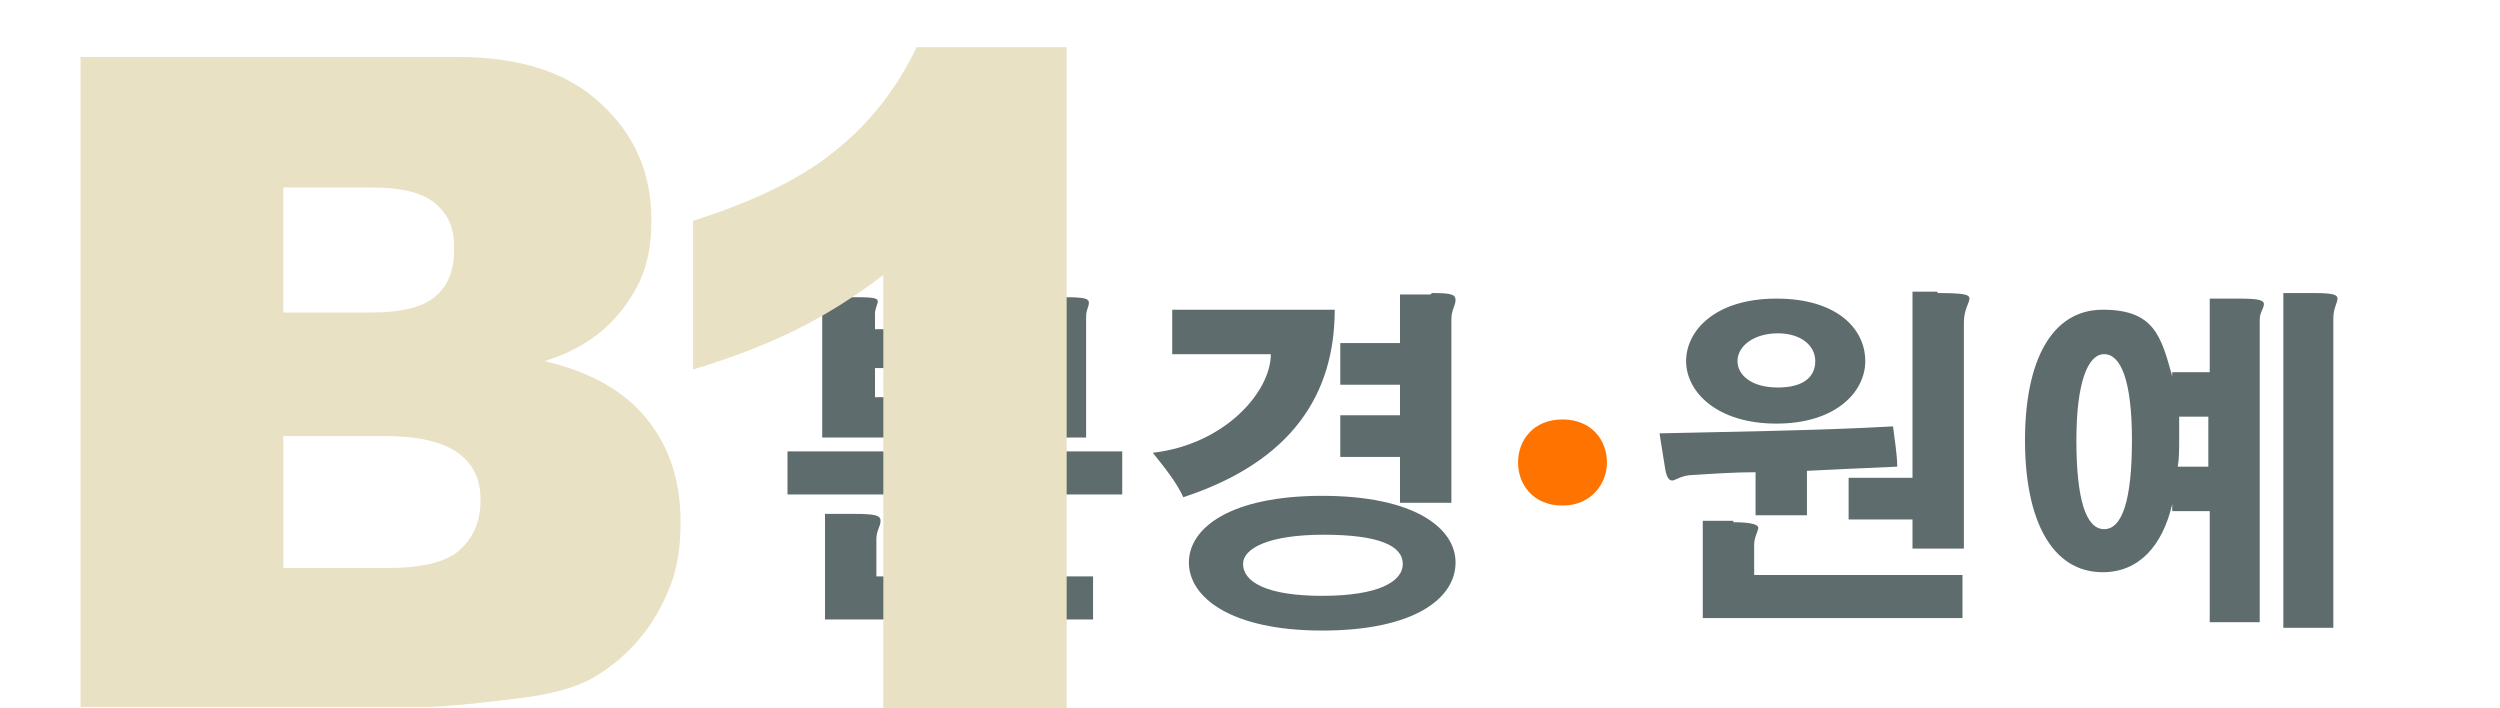 <?xml version="1.0" encoding="UTF-8"?>
<svg xmlns="http://www.w3.org/2000/svg" xmlns:xlink="http://www.w3.org/1999/xlink" version="1.1" viewBox="0 0 180 51">
  <!-- Generator: Adobe Illustrator 29.3.0, SVG Export Plug-In . SVG Version: 2.1.0 Build 146)  -->
  <defs>
    <style>
      .st0 {
        isolation: isolate;
      }

      .st1 {
        mix-blend-mode: multiply;
      }

      .st2 {
        fill: #e8e1c4;
      }

      .st3 {
        fill: #5e6c6d;
      }

      .st4 {
        fill: #ff7300;
      }
    </style>
  </defs>
  <g class="st0">
    <g id="_레이어_1">
      <g class="st0">
        <g class="st0">
          <path class="st3" d="M56.7,32.5h24.1v3.1h-10.1v4h-3.7v-4h-10.3v-3.1ZM61.8,21.4c1.2,0,1.4.1,1.4.3s-.2.5-.2.9v1.1h11.5v-2.3h2.2c1.4,0,1.7.1,1.7.4s-.2.5-.2,1v8.7h-19v-10.1h2.5ZM61.5,37c1.5,0,1.9.1,1.9.5s-.3.7-.3,1.3v2.7h15.6v3.1h-19.3v-7.6h2.2ZM63,26.5v2.1h11.5v-2.1h-11.5Z"/>
          <path class="st3" d="M84.4,22.3h11.7c0,6-3,10.9-10.9,13.5-.5-1.1-1.4-2.2-2.2-3.2,5.2-.6,8.5-4.4,8.5-7.1h-7.1v-3.1ZM104.8,40.5c0,2.6-3,4.9-9.6,4.9s-9.6-2.4-9.6-4.9,3-4.8,9.6-4.8,9.6,2.3,9.6,4.8ZM89.5,40.6c0,1.3,1.7,2.3,5.7,2.3s5.8-1,5.8-2.3-1.7-2.1-5.7-2.1-5.8,1-5.8,2.1ZM103.1,21.1c1.4,0,1.7.1,1.7.5s-.3.7-.3,1.4v13.2h-3.7v-3.3h-4.3v-3h4.3v-2.2h-4.3v-3h4.3v-3.5h2.2Z"/>
          <path class="st3" d="M119.5,31.2c4.4-.1,11.5-.2,16.8-.5.1.9.3,2,.3,2.9-2.1.1-4.7.2-6.5.3v3.2h-3.7v-3.1c-1.4,0-3,.1-4.5.2-.8,0-1.3.4-1.5.4s-.4-.2-.5-.8l-.4-2.5ZM134.3,26c0,2.2-2.1,4.5-6.4,4.5s-6.5-2.3-6.5-4.5,2.1-4.5,6.5-4.5,6.4,2.2,6.4,4.5ZM124.8,37.6c1.4,0,1.8.2,1.8.4s-.3.7-.3,1.2v2.2h15v3.1h-18.7v-7h2.2ZM125.1,26c0,1,1,1.9,2.9,1.9s2.7-.8,2.7-1.9-1-2-2.7-2-2.9.9-2.9,2ZM139.5,21.1c1.9,0,2.3.1,2.3.4s-.4.8-.4,1.7v16.3h-3.7v-2.1h-4.6v-3h4.6v-13.4h1.8Z"/>
          <path class="st3" d="M159.1,26.9v-5.4h2.1c1.4,0,1.8.1,1.8.4s-.3.6-.3,1.1v21.8h-3.6v-8h-2.7v-.5c-.7,3-2.4,4.9-5,4.9-3.7,0-5.6-3.8-5.6-9.5s1.9-9.4,5.6-9.4,4.2,1.9,5,4.8v-.3h2.7ZM149.5,31.7c0,4.3.7,6.4,2,6.4s2-2.1,2-6.4-.8-6.2-2-6.2-2,2.1-2,6.2ZM156.9,30c0,.5,0,1.1,0,1.7s0,1.3-.1,1.9h2.2v-3.6h-2.2ZM166.6,21.1c1.3,0,1.7.1,1.7.4s-.3.7-.3,1.4v22.3h-3.6v-24.1h2.3Z"/>
        </g>
      </g>
      <g class="st1">
        <path class="st2" d="M5.8,4.1h27.1c4.5,0,8,1.1,10.4,3.4,2.4,2.2,3.6,5,3.6,8.3s-.9,5.1-2.6,7.1c-1.2,1.3-2.8,2.4-5.1,3.1,3.4.8,5.8,2.2,7.4,4.2,1.6,2,2.4,4.4,2.4,7.4s-.6,4.6-1.7,6.6c-1.1,1.9-2.7,3.5-4.6,4.6-1.2.7-3,1.2-5.5,1.5-3.3.4-5.4.6-6.5.6H5.8V4.1ZM20.4,22.5h6.3c2.3,0,3.8-.4,4.7-1.2.9-.8,1.3-1.9,1.3-3.4s-.4-2.4-1.3-3.2-2.4-1.2-4.6-1.2h-6.4v8.9ZM20.4,40.9h7.4c2.5,0,4.3-.4,5.3-1.3,1-.9,1.5-2.1,1.5-3.6s-.5-2.5-1.5-3.3c-1-.8-2.8-1.3-5.3-1.3h-7.4v9.5Z"/>
        <path class="st2" d="M76.8,3.3v47.7h-13.2v-31.2c-2.1,1.6-4.2,2.9-6.2,3.9-2,1-4.5,2-7.5,2.9v-10.7c4.4-1.4,7.9-3.1,10.3-5.1,2.5-2,4.4-4.5,5.8-7.4h10.8Z"/>
      </g>
      <path class="st4" d="M115.7,33.3c0,1.5-1.1,3.1-3.2,3.1s-3.2-1.5-3.2-3.1,1.1-3.1,3.2-3.1,3.2,1.5,3.2,3.1Z"/>
    </g>
  </g>
</svg>